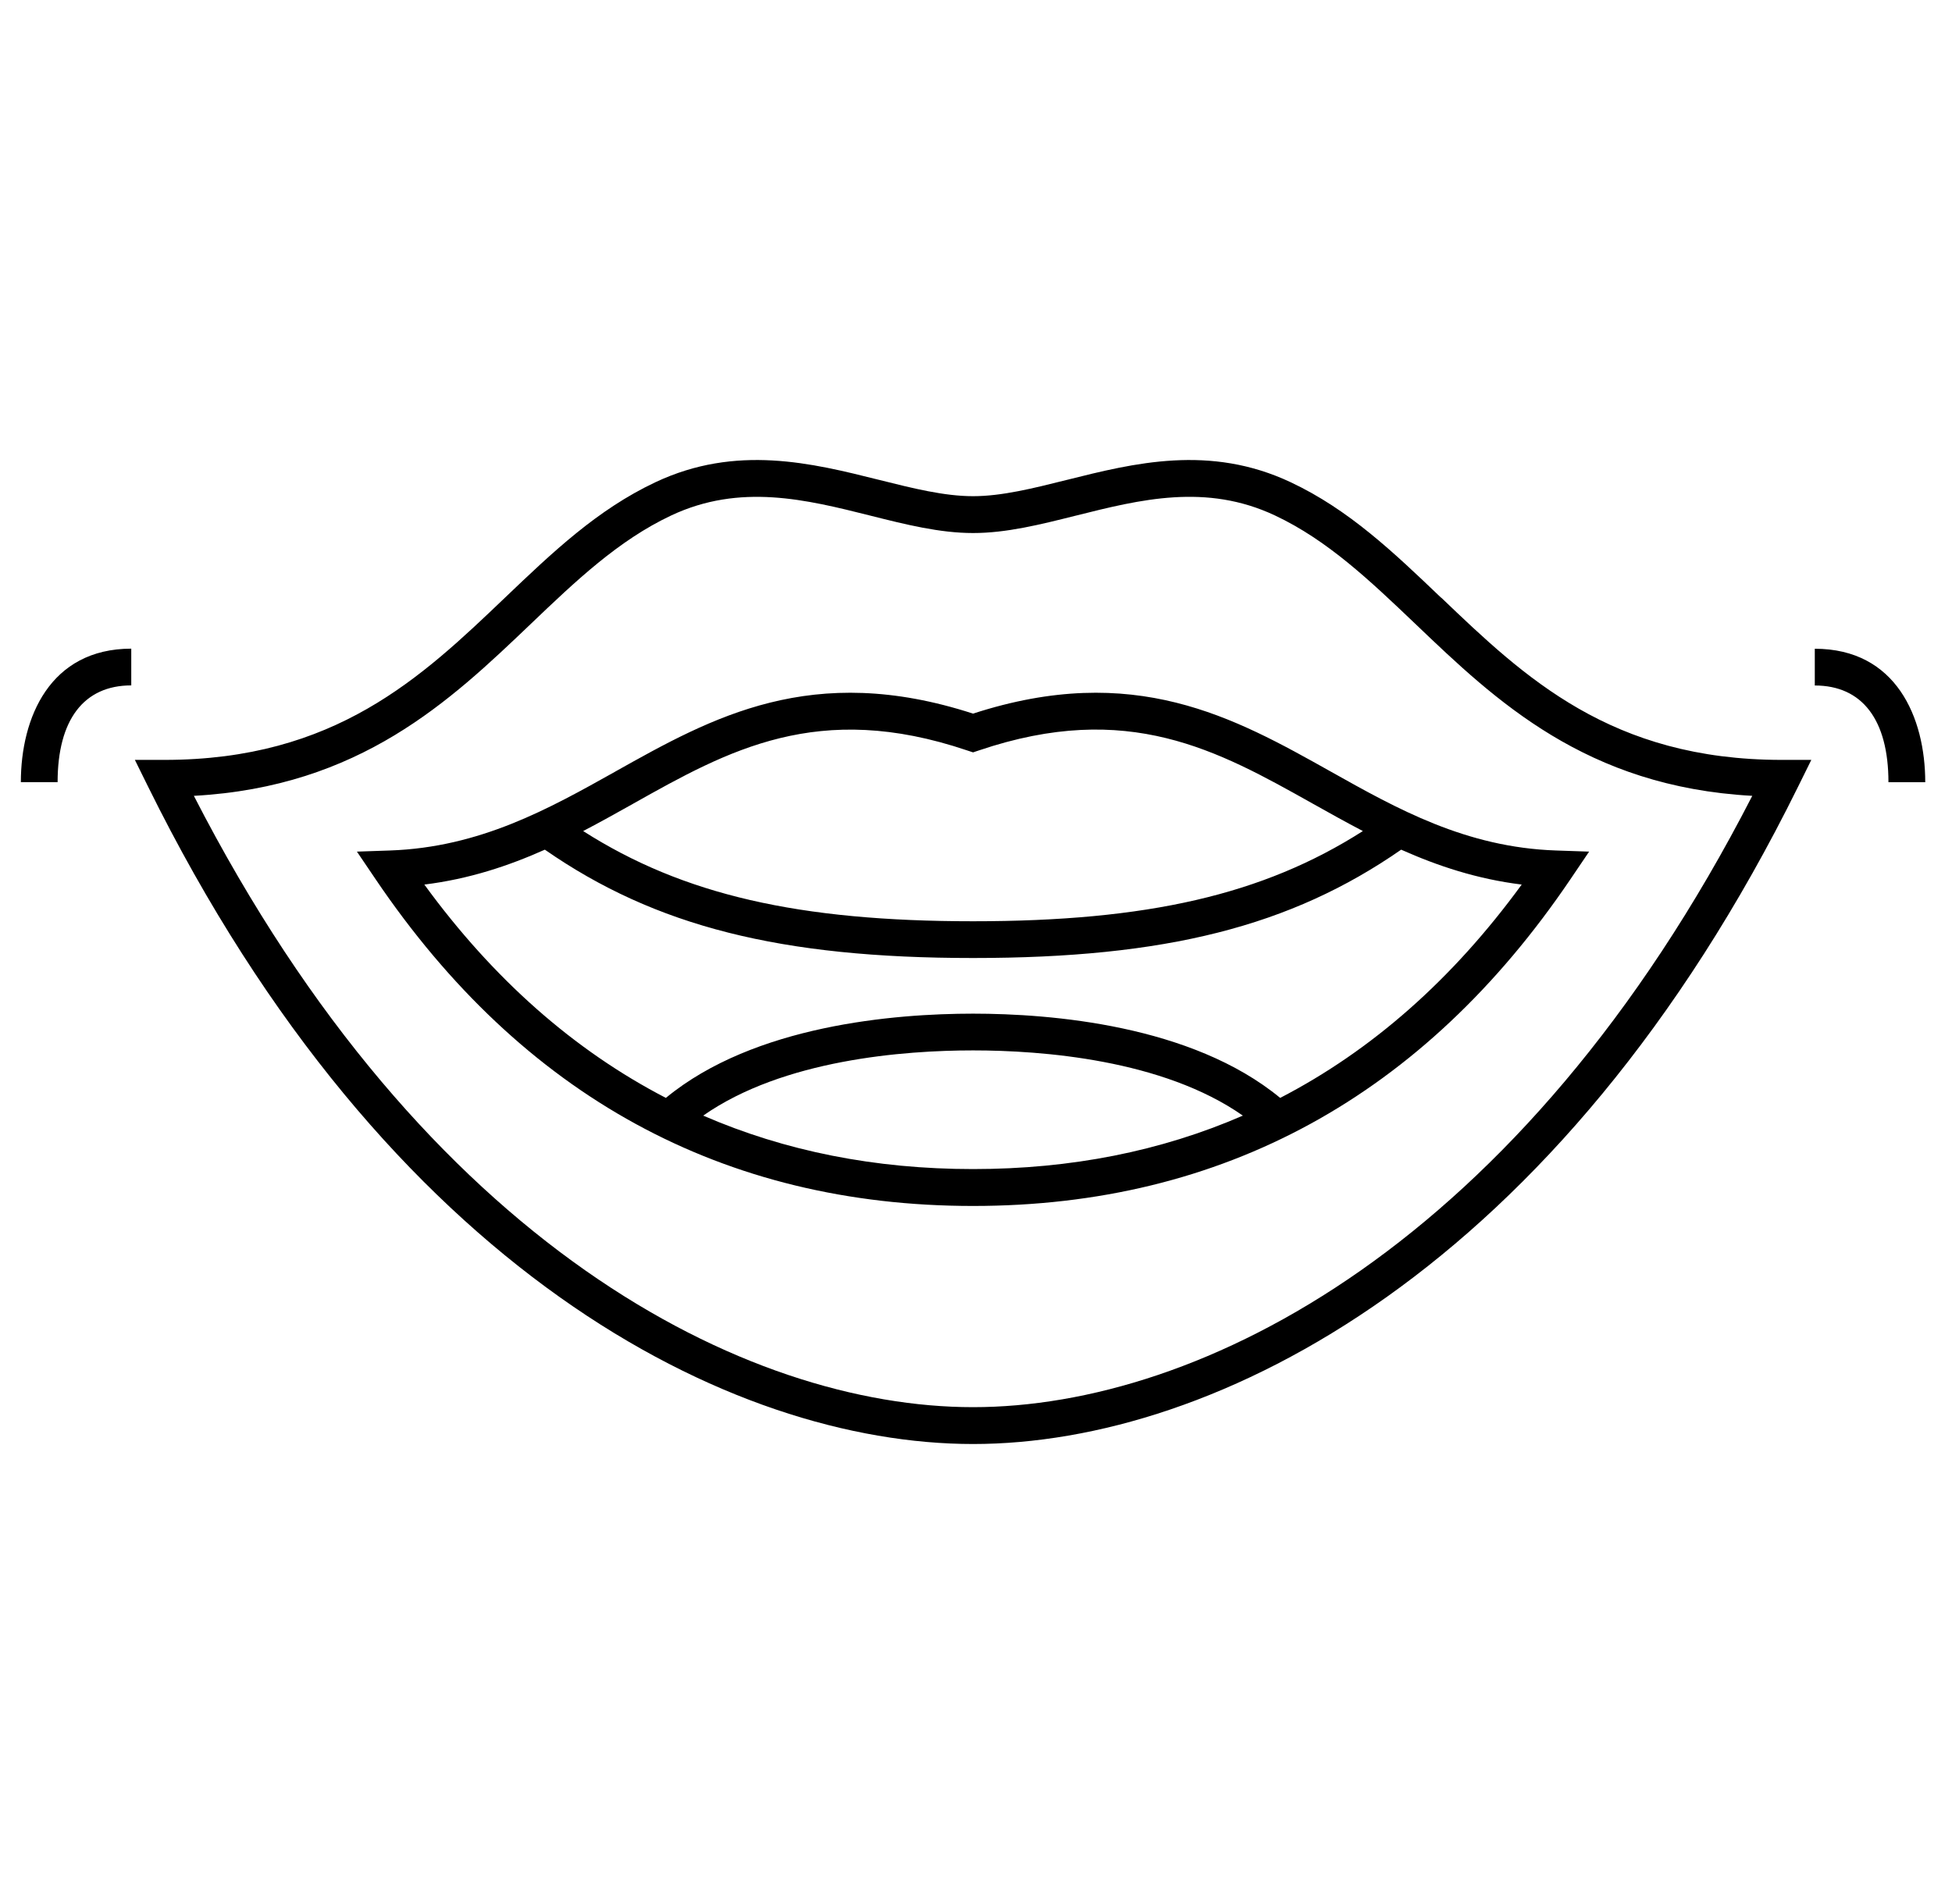 <svg width="41" height="40" viewBox="0 0 41 40" fill="none" xmlns="http://www.w3.org/2000/svg">
<path fill-rule="evenodd" clip-rule="evenodd" d="M30.265 12.553L30.268 12.555H30.271C32.024 14.231 33.838 15.964 37.425 15.964H38.045L37.77 16.521C32.743 26.707 25.522 30.336 20.439 30.336C15.357 30.336 8.135 26.707 3.108 16.521L2.833 15.964H3.454C7.038 15.964 8.853 14.231 10.608 12.555C11.604 11.604 12.544 10.707 13.766 10.131C15.465 9.33 17.058 9.729 18.463 10.081L18.465 10.081L18.476 10.084C19.175 10.259 19.834 10.424 20.438 10.424C21.041 10.424 21.7 10.259 22.399 10.084L22.41 10.081L22.412 10.081C23.817 9.729 25.41 9.33 27.11 10.131C28.332 10.706 29.27 11.602 30.265 12.553ZM4.072 16.719C8.924 26.174 15.678 29.562 20.438 29.562H20.439C25.199 29.562 31.953 26.174 36.805 16.719C33.311 16.528 31.417 14.72 29.737 13.115L29.736 13.114L29.717 13.096C28.775 12.198 27.884 11.349 26.782 10.83C25.333 10.147 23.947 10.494 22.604 10.831L22.6 10.832L22.599 10.832C21.849 11.02 21.142 11.198 20.439 11.198C19.736 11.198 19.028 11.02 18.279 10.832L18.276 10.831C16.935 10.495 15.547 10.147 14.096 10.83C12.988 11.352 12.09 12.208 11.142 13.114L11.139 13.117C9.458 14.721 7.564 16.528 4.072 16.719ZM1.21 16.432H0.438C0.438 15.077 1.048 13.629 2.757 13.627V14.399C1.76 14.399 1.21 15.122 1.21 16.432ZM20.438 14.992C17.054 13.893 14.955 15.07 12.924 16.209L12.92 16.212C11.527 16.992 10.085 17.8 8.195 17.867L7.497 17.891L7.888 18.469C10.969 23.025 15.191 25.335 20.438 25.335C25.684 25.335 29.905 23.025 32.987 18.469L33.378 17.891L32.68 17.867C30.788 17.802 29.346 16.992 27.951 16.209C25.92 15.07 23.821 13.893 20.438 14.992ZM13.301 16.883C15.296 15.763 17.182 14.707 20.314 15.765L20.438 15.806L20.561 15.765C23.692 14.705 25.577 15.763 27.573 16.883C27.919 17.077 28.268 17.272 28.626 17.459C26.529 18.798 24.096 19.354 20.438 19.354C16.779 19.354 14.346 18.798 12.249 17.459C12.607 17.272 12.956 17.077 13.302 16.883H13.301ZM14.77 23.437C16.453 22.259 18.992 22.067 20.438 22.067C21.883 22.067 24.422 22.259 26.105 23.437C24.387 24.185 22.495 24.56 20.438 24.56C18.38 24.56 16.488 24.183 14.77 23.437ZM26.889 23.065C25.032 21.533 22.073 21.295 20.438 21.295C18.802 21.295 15.843 21.533 13.986 23.065C12.058 22.066 10.362 20.571 8.913 18.583C9.852 18.467 10.678 18.192 11.444 17.85C13.766 19.462 16.393 20.126 20.438 20.126C24.482 20.126 27.109 19.462 29.43 17.85C30.198 18.192 31.023 18.467 31.962 18.583C30.513 20.571 28.817 22.067 26.889 23.065ZM38.118 14.401V13.629C39.828 13.629 40.438 15.077 40.438 16.433H39.665C39.665 15.122 39.115 14.401 38.118 14.401Z" fill="black"/>
</svg>
